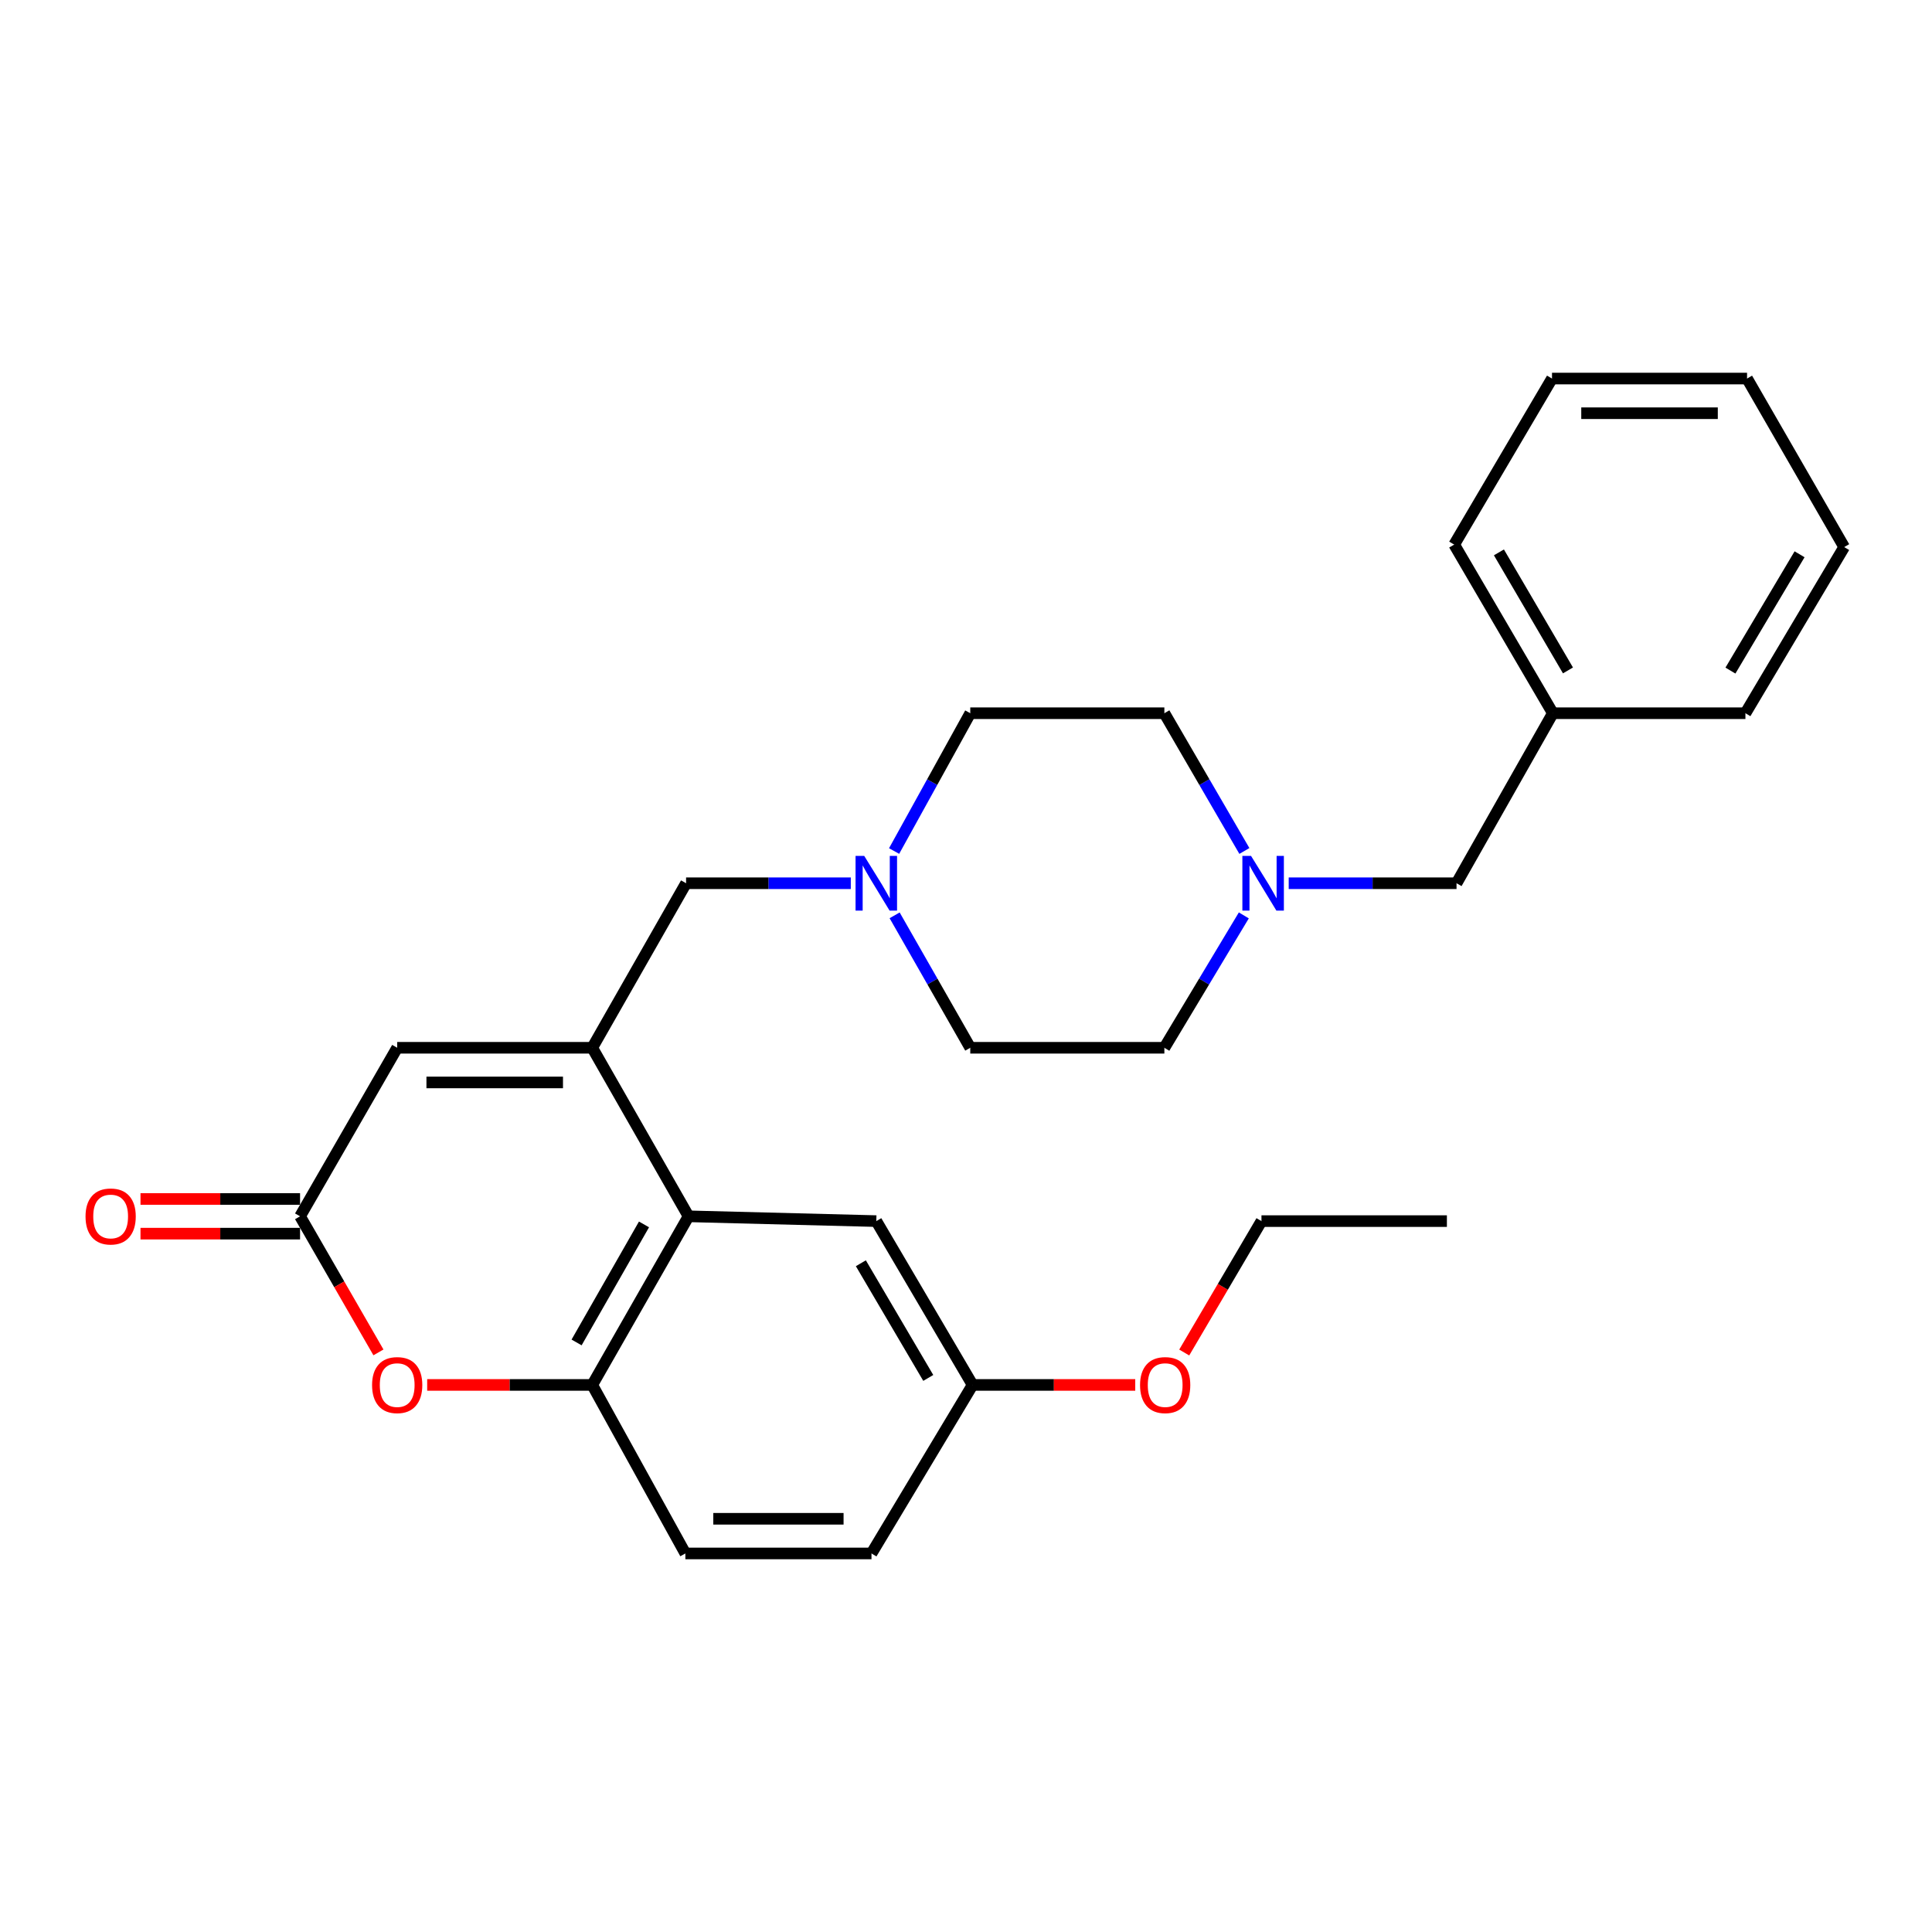 <?xml version='1.0' encoding='iso-8859-1'?>
<svg version='1.1' baseProfile='full'
              xmlns='http://www.w3.org/2000/svg'
                      xmlns:rdkit='http://www.rdkit.org/xml'
                      xmlns:xlink='http://www.w3.org/1999/xlink'
                  xml:space='preserve'
width='1000px' height='1000px' viewBox='0 0 1000 1000'>
<!-- END OF HEADER -->
<rect style='opacity:1.0;fill:#FFFFFF;stroke:none' width='1000' height='1000' x='0' y='0'> </rect>
<path class='bond-0' d='M 306.546,542.327 L 356.389,629.562' style='fill:none;fill-rule:evenodd;stroke:#000000;stroke-width:6px;stroke-linecap:butt;stroke-linejoin:miter;stroke-opacity:1' />
<path class='bond-3' d='M 306.546,542.327 L 205.584,542.327' style='fill:none;fill-rule:evenodd;stroke:#000000;stroke-width:6px;stroke-linecap:butt;stroke-linejoin:miter;stroke-opacity:1' />
<path class='bond-3' d='M 291.402,560.27 L 220.728,560.27' style='fill:none;fill-rule:evenodd;stroke:#000000;stroke-width:6px;stroke-linecap:butt;stroke-linejoin:miter;stroke-opacity:1' />
<path class='bond-6' d='M 306.546,542.327 L 355.113,457.165' style='fill:none;fill-rule:evenodd;stroke:#000000;stroke-width:6px;stroke-linecap:butt;stroke-linejoin:miter;stroke-opacity:1' />
<path class='bond-4' d='M 356.389,629.562 L 306.546,716.837' style='fill:none;fill-rule:evenodd;stroke:#000000;stroke-width:6px;stroke-linecap:butt;stroke-linejoin:miter;stroke-opacity:1' />
<path class='bond-4' d='M 333.331,633.755 L 298.441,694.847' style='fill:none;fill-rule:evenodd;stroke:#000000;stroke-width:6px;stroke-linecap:butt;stroke-linejoin:miter;stroke-opacity:1' />
<path class='bond-8' d='M 356.389,629.562 L 453.573,632.044' style='fill:none;fill-rule:evenodd;stroke:#000000;stroke-width:6px;stroke-linecap:butt;stroke-linejoin:miter;stroke-opacity:1' />
<path class='bond-1' d='M 155.312,629.562 L 205.584,542.327' style='fill:none;fill-rule:evenodd;stroke:#000000;stroke-width:6px;stroke-linecap:butt;stroke-linejoin:miter;stroke-opacity:1' />
<path class='bond-2' d='M 155.312,629.562 L 175.598,664.781' style='fill:none;fill-rule:evenodd;stroke:#000000;stroke-width:6px;stroke-linecap:butt;stroke-linejoin:miter;stroke-opacity:1' />
<path class='bond-2' d='M 175.598,664.781 L 195.885,699.999' style='fill:none;fill-rule:evenodd;stroke:#FF0000;stroke-width:6px;stroke-linecap:butt;stroke-linejoin:miter;stroke-opacity:1' />
<path class='bond-9' d='M 155.312,620.59 L 114.017,620.59' style='fill:none;fill-rule:evenodd;stroke:#000000;stroke-width:6px;stroke-linecap:butt;stroke-linejoin:miter;stroke-opacity:1' />
<path class='bond-9' d='M 114.017,620.59 L 72.722,620.59' style='fill:none;fill-rule:evenodd;stroke:#FF0000;stroke-width:6px;stroke-linecap:butt;stroke-linejoin:miter;stroke-opacity:1' />
<path class='bond-9' d='M 155.312,638.534 L 114.017,638.534' style='fill:none;fill-rule:evenodd;stroke:#000000;stroke-width:6px;stroke-linecap:butt;stroke-linejoin:miter;stroke-opacity:1' />
<path class='bond-9' d='M 114.017,638.534 L 72.722,638.534' style='fill:none;fill-rule:evenodd;stroke:#FF0000;stroke-width:6px;stroke-linecap:butt;stroke-linejoin:miter;stroke-opacity:1' />
<path class='bond-27' d='M 221.108,716.837 L 263.827,716.837' style='fill:none;fill-rule:evenodd;stroke:#FF0000;stroke-width:6px;stroke-linecap:butt;stroke-linejoin:miter;stroke-opacity:1' />
<path class='bond-27' d='M 263.827,716.837 L 306.546,716.837' style='fill:none;fill-rule:evenodd;stroke:#000000;stroke-width:6px;stroke-linecap:butt;stroke-linejoin:miter;stroke-opacity:1' />
<path class='bond-10' d='M 306.546,716.837 L 354.744,804.063' style='fill:none;fill-rule:evenodd;stroke:#000000;stroke-width:6px;stroke-linecap:butt;stroke-linejoin:miter;stroke-opacity:1' />
<path class='bond-5' d='M 440.371,457.165 L 397.742,457.165' style='fill:none;fill-rule:evenodd;stroke:#0000FF;stroke-width:6px;stroke-linecap:butt;stroke-linejoin:miter;stroke-opacity:1' />
<path class='bond-5' d='M 397.742,457.165 L 355.113,457.165' style='fill:none;fill-rule:evenodd;stroke:#000000;stroke-width:6px;stroke-linecap:butt;stroke-linejoin:miter;stroke-opacity:1' />
<path class='bond-12' d='M 463.06,473.777 L 482.635,508.052' style='fill:none;fill-rule:evenodd;stroke:#0000FF;stroke-width:6px;stroke-linecap:butt;stroke-linejoin:miter;stroke-opacity:1' />
<path class='bond-12' d='M 482.635,508.052 L 502.21,542.327' style='fill:none;fill-rule:evenodd;stroke:#000000;stroke-width:6px;stroke-linecap:butt;stroke-linejoin:miter;stroke-opacity:1' />
<path class='bond-13' d='M 462.788,440.491 L 482.499,404.827' style='fill:none;fill-rule:evenodd;stroke:#0000FF;stroke-width:6px;stroke-linecap:butt;stroke-linejoin:miter;stroke-opacity:1' />
<path class='bond-13' d='M 482.499,404.827 L 502.21,369.162' style='fill:none;fill-rule:evenodd;stroke:#000000;stroke-width:6px;stroke-linecap:butt;stroke-linejoin:miter;stroke-opacity:1' />
<path class='bond-7' d='M 644.089,440.461 L 623.381,404.811' style='fill:none;fill-rule:evenodd;stroke:#0000FF;stroke-width:6px;stroke-linecap:butt;stroke-linejoin:miter;stroke-opacity:1' />
<path class='bond-7' d='M 623.381,404.811 L 602.673,369.162' style='fill:none;fill-rule:evenodd;stroke:#000000;stroke-width:6px;stroke-linecap:butt;stroke-linejoin:miter;stroke-opacity:1' />
<path class='bond-11' d='M 667.035,457.165 L 710.466,457.165' style='fill:none;fill-rule:evenodd;stroke:#0000FF;stroke-width:6px;stroke-linecap:butt;stroke-linejoin:miter;stroke-opacity:1' />
<path class='bond-11' d='M 710.466,457.165 L 753.897,457.165' style='fill:none;fill-rule:evenodd;stroke:#000000;stroke-width:6px;stroke-linecap:butt;stroke-linejoin:miter;stroke-opacity:1' />
<path class='bond-28' d='M 643.802,473.808 L 623.238,508.067' style='fill:none;fill-rule:evenodd;stroke:#0000FF;stroke-width:6px;stroke-linecap:butt;stroke-linejoin:miter;stroke-opacity:1' />
<path class='bond-28' d='M 623.238,508.067 L 602.673,542.327' style='fill:none;fill-rule:evenodd;stroke:#000000;stroke-width:6px;stroke-linecap:butt;stroke-linejoin:miter;stroke-opacity:1' />
<path class='bond-16' d='M 453.573,632.044 L 503.416,716.837' style='fill:none;fill-rule:evenodd;stroke:#000000;stroke-width:6px;stroke-linecap:butt;stroke-linejoin:miter;stroke-opacity:1' />
<path class='bond-16' d='M 445.58,653.856 L 480.471,713.211' style='fill:none;fill-rule:evenodd;stroke:#000000;stroke-width:6px;stroke-linecap:butt;stroke-linejoin:miter;stroke-opacity:1' />
<path class='bond-29' d='M 354.744,804.063 L 451.081,804.063' style='fill:none;fill-rule:evenodd;stroke:#000000;stroke-width:6px;stroke-linecap:butt;stroke-linejoin:miter;stroke-opacity:1' />
<path class='bond-29' d='M 369.195,786.119 L 436.63,786.119' style='fill:none;fill-rule:evenodd;stroke:#000000;stroke-width:6px;stroke-linecap:butt;stroke-linejoin:miter;stroke-opacity:1' />
<path class='bond-18' d='M 753.897,457.165 L 803.75,369.162' style='fill:none;fill-rule:evenodd;stroke:#000000;stroke-width:6px;stroke-linecap:butt;stroke-linejoin:miter;stroke-opacity:1' />
<path class='bond-15' d='M 502.21,542.327 L 602.673,542.327' style='fill:none;fill-rule:evenodd;stroke:#000000;stroke-width:6px;stroke-linecap:butt;stroke-linejoin:miter;stroke-opacity:1' />
<path class='bond-14' d='M 502.21,369.162 L 602.673,369.162' style='fill:none;fill-rule:evenodd;stroke:#000000;stroke-width:6px;stroke-linecap:butt;stroke-linejoin:miter;stroke-opacity:1' />
<path class='bond-17' d='M 503.416,716.837 L 451.081,804.063' style='fill:none;fill-rule:evenodd;stroke:#000000;stroke-width:6px;stroke-linecap:butt;stroke-linejoin:miter;stroke-opacity:1' />
<path class='bond-19' d='M 503.416,716.837 L 545.508,716.837' style='fill:none;fill-rule:evenodd;stroke:#000000;stroke-width:6px;stroke-linecap:butt;stroke-linejoin:miter;stroke-opacity:1' />
<path class='bond-19' d='M 545.508,716.837 L 587.6,716.837' style='fill:none;fill-rule:evenodd;stroke:#FF0000;stroke-width:6px;stroke-linecap:butt;stroke-linejoin:miter;stroke-opacity:1' />
<path class='bond-21' d='M 803.75,369.162 L 752.691,281.877' style='fill:none;fill-rule:evenodd;stroke:#000000;stroke-width:6px;stroke-linecap:butt;stroke-linejoin:miter;stroke-opacity:1' />
<path class='bond-21' d='M 811.58,347.009 L 775.838,285.909' style='fill:none;fill-rule:evenodd;stroke:#000000;stroke-width:6px;stroke-linecap:butt;stroke-linejoin:miter;stroke-opacity:1' />
<path class='bond-22' d='M 803.75,369.162 L 903.426,369.162' style='fill:none;fill-rule:evenodd;stroke:#000000;stroke-width:6px;stroke-linecap:butt;stroke-linejoin:miter;stroke-opacity:1' />
<path class='bond-20' d='M 612.955,700.058 L 632.945,666.051' style='fill:none;fill-rule:evenodd;stroke:#FF0000;stroke-width:6px;stroke-linecap:butt;stroke-linejoin:miter;stroke-opacity:1' />
<path class='bond-20' d='M 632.945,666.051 L 652.935,632.044' style='fill:none;fill-rule:evenodd;stroke:#000000;stroke-width:6px;stroke-linecap:butt;stroke-linejoin:miter;stroke-opacity:1' />
<path class='bond-23' d='M 652.935,632.044 L 748.913,632.044' style='fill:none;fill-rule:evenodd;stroke:#000000;stroke-width:6px;stroke-linecap:butt;stroke-linejoin:miter;stroke-opacity:1' />
<path class='bond-25' d='M 752.691,281.877 L 803.312,195.937' style='fill:none;fill-rule:evenodd;stroke:#000000;stroke-width:6px;stroke-linecap:butt;stroke-linejoin:miter;stroke-opacity:1' />
<path class='bond-24' d='M 903.426,369.162 L 954.545,283.163' style='fill:none;fill-rule:evenodd;stroke:#000000;stroke-width:6px;stroke-linecap:butt;stroke-linejoin:miter;stroke-opacity:1' />
<path class='bond-24' d='M 895.67,347.094 L 931.453,286.894' style='fill:none;fill-rule:evenodd;stroke:#000000;stroke-width:6px;stroke-linecap:butt;stroke-linejoin:miter;stroke-opacity:1' />
<path class='bond-26' d='M 954.545,283.163 L 904.274,195.937' style='fill:none;fill-rule:evenodd;stroke:#000000;stroke-width:6px;stroke-linecap:butt;stroke-linejoin:miter;stroke-opacity:1' />
<path class='bond-30' d='M 803.312,195.937 L 904.274,195.937' style='fill:none;fill-rule:evenodd;stroke:#000000;stroke-width:6px;stroke-linecap:butt;stroke-linejoin:miter;stroke-opacity:1' />
<path class='bond-30' d='M 818.456,213.881 L 889.129,213.881' style='fill:none;fill-rule:evenodd;stroke:#000000;stroke-width:6px;stroke-linecap:butt;stroke-linejoin:miter;stroke-opacity:1' />
<path  class='atom-3' d='M 192.584 716.917
Q 192.584 710.117, 195.944 706.317
Q 199.304 702.517, 205.584 702.517
Q 211.864 702.517, 215.224 706.317
Q 218.584 710.117, 218.584 716.917
Q 218.584 723.797, 215.184 727.717
Q 211.784 731.597, 205.584 731.597
Q 199.344 731.597, 195.944 727.717
Q 192.584 723.837, 192.584 716.917
M 205.584 728.397
Q 209.904 728.397, 212.224 725.517
Q 214.584 722.597, 214.584 716.917
Q 214.584 711.357, 212.224 708.557
Q 209.904 705.717, 205.584 705.717
Q 201.264 705.717, 198.904 708.517
Q 196.584 711.317, 196.584 716.917
Q 196.584 722.637, 198.904 725.517
Q 201.264 728.397, 205.584 728.397
' fill='#FF0000'/>
<path  class='atom-6' d='M 447.313 443.005
L 456.593 458.005
Q 457.513 459.485, 458.993 462.165
Q 460.473 464.845, 460.553 465.005
L 460.553 443.005
L 464.313 443.005
L 464.313 471.325
L 460.433 471.325
L 450.473 454.925
Q 449.313 453.005, 448.073 450.805
Q 446.873 448.605, 446.513 447.925
L 446.513 471.325
L 442.833 471.325
L 442.833 443.005
L 447.313 443.005
' fill='#0000FF'/>
<path  class='atom-8' d='M 647.532 443.005
L 656.812 458.005
Q 657.732 459.485, 659.212 462.165
Q 660.692 464.845, 660.772 465.005
L 660.772 443.005
L 664.532 443.005
L 664.532 471.325
L 660.652 471.325
L 650.692 454.925
Q 649.532 453.005, 648.292 450.805
Q 647.092 448.605, 646.732 447.925
L 646.732 471.325
L 643.052 471.325
L 643.052 443.005
L 647.532 443.005
' fill='#0000FF'/>
<path  class='atom-10' d='M 44.271 629.642
Q 44.271 622.842, 47.631 619.042
Q 50.991 615.242, 57.271 615.242
Q 63.551 615.242, 66.911 619.042
Q 70.271 622.842, 70.271 629.642
Q 70.271 636.522, 66.871 640.442
Q 63.471 644.322, 57.271 644.322
Q 51.031 644.322, 47.631 640.442
Q 44.271 636.562, 44.271 629.642
M 57.271 641.122
Q 61.591 641.122, 63.911 638.242
Q 66.271 635.322, 66.271 629.642
Q 66.271 624.082, 63.911 621.282
Q 61.591 618.442, 57.271 618.442
Q 52.951 618.442, 50.591 621.242
Q 48.271 624.042, 48.271 629.642
Q 48.271 635.362, 50.591 638.242
Q 52.951 641.122, 57.271 641.122
' fill='#FF0000'/>
<path  class='atom-20' d='M 590.092 716.917
Q 590.092 710.117, 593.452 706.317
Q 596.812 702.517, 603.092 702.517
Q 609.372 702.517, 612.732 706.317
Q 616.092 710.117, 616.092 716.917
Q 616.092 723.797, 612.692 727.717
Q 609.292 731.597, 603.092 731.597
Q 596.852 731.597, 593.452 727.717
Q 590.092 723.837, 590.092 716.917
M 603.092 728.397
Q 607.412 728.397, 609.732 725.517
Q 612.092 722.597, 612.092 716.917
Q 612.092 711.357, 609.732 708.557
Q 607.412 705.717, 603.092 705.717
Q 598.772 705.717, 596.412 708.517
Q 594.092 711.317, 594.092 716.917
Q 594.092 722.637, 596.412 725.517
Q 598.772 728.397, 603.092 728.397
' fill='#FF0000'/>
</svg>
